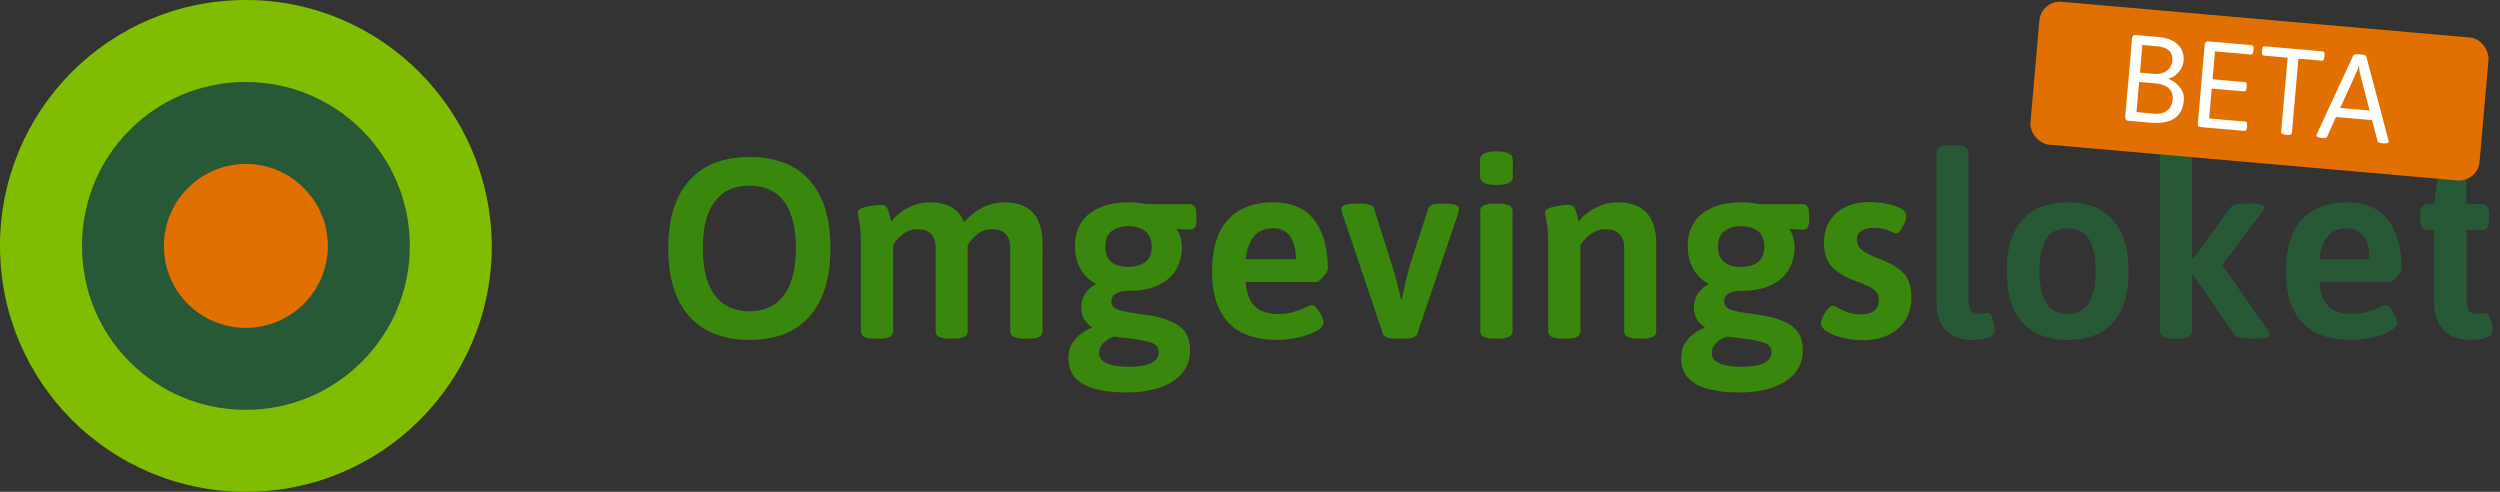 <svg width="244" height="48" xmlns="http://www.w3.org/2000/svg"><rect width="100%" height="100%" fill="#333333" stroke="none"/><g fill="none" fill-rule="evenodd"><g fill-rule="nonzero"><path d="M24 0C10.72 0 0 10.72 0 24s10.72 24 24 24 24-10.72 24-24C47.905 10.72 37.186 0 24 0z" fill="#80bc00"/><path d="M24 8C15.121 8 8 15.121 8 24s7.121 16 16 16c8.786 0 16-7.121 16-16S32.786 8 24 8z" fill="#275937"/><path d="M24 32c4.404 0 8-3.596 8-8s-3.596-8-8-8-8 3.596-8 8c0 4.494 3.596 8 8 8z" fill="#e17000"/><path d="M73.15 33.175c2.55 0 4.504-.767 5.862-2.3s2.038-3.75 2.038-6.65-.68-5.108-2.038-6.625-3.312-2.275-5.862-2.275-4.508.762-5.875 2.287-2.05 3.73-2.05 6.613c0 2.9.683 5.117 2.05 6.65s3.325 2.3 5.875 2.3zm0-2.8c-1.483 0-2.612-.525-3.388-1.575S68.6 26.225 68.6 24.225s.388-3.517 1.163-4.55 1.904-1.55 3.387-1.55 2.608.517 3.375 1.55 1.15 2.55 1.15 4.55-.387 3.525-1.162 4.575-1.896 1.575-3.363 1.575zm12.7 2.675c.883 0 1.325-.242 1.325-.725v-8.4c.167-.317.458-.654.875-1.013s.908-.537 1.475-.537c1.2 0 1.8.617 1.8 1.85v8.1c0 .25.104.433.313.55s.545.175 1.012.175h.475c.883 0 1.325-.242 1.325-.725v-8.4c.233-.383.55-.738.95-1.063s.867-.487 1.4-.487c1.2 0 1.8.617 1.8 1.85v8.1c0 .483.442.725 1.325.725h.5c.883 0 1.325-.242 1.325-.725V23.8c0-2.7-1.25-4.05-3.75-4.05-.767 0-1.496.187-2.187.562S94.55 21.15 94.1 21.7c-.5-1.3-1.625-1.95-3.375-1.95-.75 0-1.454.18-2.112.537s-1.205.805-1.638 1.338c-.017-.1-.054-.28-.112-.538s-.146-.504-.263-.737-.308-.35-.575-.35c-.433 0-.925.062-1.475.187s-.825.305-.825.538c0 .117.05.433.15.95s.15 1.333.15 2.45v8.2c0 .483.442.725 1.325.725zm24.1 5.25c1.917 0 3.43-.367 4.538-1.1s1.662-1.725 1.662-2.975c0-1.1-.346-1.896-1.038-2.388S113.484 31 112.3 30.8c-.267-.05-.65-.108-1.15-.175-.917-.117-1.592-.25-2.025-.4s-.65-.417-.65-.8c0-.7.608-1.05 1.825-1.05 1.533 0 2.758-.375 3.675-1.125s1.375-1.817 1.375-3.2c0-.283-.046-.58-.138-.888s-.212-.562-.362-.762l.05-.075c.3.05.733.075 1.3.075.2 0 .346-.08.437-.238s.138-.42.138-.787V21c0-.383-.054-.658-.163-.825s-.279-.25-.512-.25h-4.2a8.103 8.103 0 0 0-1.775-.175c-1.583 0-2.846.367-3.788 1.1s-1.412 1.8-1.412 3.2c0 .85.18 1.583.537 2.2s.863 1.108 1.513 1.475c-.967.55-1.45 1.3-1.45 2.25 0 .433.092.817.275 1.15s.442.592.775.775l-.025.1c-.717.283-1.275.68-1.675 1.187s-.6 1.105-.6 1.788c0 2.217 1.892 3.325 5.675 3.325zm.175-12.25c-.683 0-1.23-.158-1.637-.475s-.613-.817-.613-1.5.208-1.188.625-1.513.958-.487 1.625-.487c.683 0 1.233.162 1.65.487s.625.83.625 1.513-.208 1.183-.625 1.5-.967.475-1.65.475zm.1 9.75c-.933 0-1.658-.108-2.175-.325s-.775-.558-.775-1.025c0-.35.13-.663.388-.938s.612-.495 1.062-.662c.467.067.817.108 1.05.125 1.183.133 2.033.287 2.55.462s.775.48.775.913c0 .467-.242.825-.725 1.075s-1.2.375-2.15.375zm14.45-2.625c.617 0 1.28-.075 1.988-.225s1.304-.358 1.787-.625.725-.558.725-.875c0-.233-.138-.57-.412-1.013s-.521-.662-.738-.662c-.067 0-.233.058-.5.175-.933.467-1.85.7-2.75.7-1 0-1.762-.246-2.288-.738s-.829-1.287-.912-2.387h6.9c.15 0 .375-.17.675-.513s.45-.604.45-.787c0-1.983-.437-3.558-1.312-4.725s-2.213-1.75-4.013-1.75c-1.9 0-3.37.558-4.412 1.675S118.3 24.25 118.3 26.55c0 2.133.525 3.77 1.575 4.912s2.65 1.713 4.8 1.713zm1.8-7.875h-4.9c.233-2.017 1.125-3.025 2.675-3.025.733 0 1.288.267 1.663.8s.562 1.275.562 2.225zm10.6 7.75c.717 0 1.133-.158 1.25-.475l4-11.775c.05-.183.075-.325.075-.425 0-.333-.433-.5-1.3-.5h-.45c-.75 0-1.167.158-1.25.475l-1.875 5.8a48.415 48.415 0 0 0-.7 3.05h-.1l-.2-.85c-.283-1.167-.475-1.9-.575-2.2l-1.85-5.8c-.083-.317-.5-.475-1.25-.475h-.575c-.917 0-1.375.167-1.375.5 0 .083.033.225.1.425l3.975 11.775c.117.317.542.475 1.275.475zm8.95-15c.567 0 .98-.067 1.238-.2s.387-.342.387-.625V15.6c0-.55-.525-.825-1.575-.825-1.083 0-1.625.275-1.625.825v1.625c0 .55.525.825 1.575.825zm.275 15c.883 0 1.325-.242 1.325-.725V20.6c0-.483-.442-.725-1.325-.725h-.5c-.883 0-1.325.242-1.325.725v11.725c0 .483.442.725 1.325.725zm6.625 0c.883 0 1.325-.242 1.325-.725v-8.4c.267-.433.613-.8 1.038-1.1s.879-.45 1.362-.45c1.25 0 1.875.617 1.875 1.85v8.1c0 .483.442.725 1.325.725h.475c.467 0 .804-.058 1.012-.175s.313-.3.313-.55V23.8c0-2.7-1.267-4.05-3.8-4.05-.733 0-1.438.175-2.113.525s-1.229.8-1.662 1.35c-.017-.083-.054-.254-.113-.512s-.145-.509-.262-.75-.317-.363-.6-.363c-.433 0-.925.063-1.475.188s-.825.304-.825.537c0 .117.05.433.15.95s.15 1.333.15 2.45v8.2c0 .483.442.725 1.325.725zm16.825 5.25c1.917 0 3.43-.367 4.537-1.1s1.663-1.725 1.663-2.975c0-1.1-.346-1.896-1.038-2.388S173.284 31 172.1 30.8c-.267-.05-.65-.108-1.15-.175-.917-.117-1.592-.25-2.025-.4s-.65-.417-.65-.8c0-.7.608-1.05 1.825-1.05 1.533 0 2.758-.375 3.675-1.125s1.375-1.817 1.375-3.2c0-.283-.046-.58-.138-.888s-.212-.562-.362-.762l.05-.075c.3.05.733.075 1.3.075.2 0 .346-.08.438-.238s.137-.42.137-.787V21c0-.383-.054-.658-.163-.825s-.279-.25-.512-.25h-4.2a8.103 8.103 0 0 0-1.775-.175c-1.583 0-2.846.367-3.788 1.1s-1.412 1.8-1.412 3.2c0 .85.18 1.583.538 2.2s.862 1.108 1.512 1.475c-.967.55-1.45 1.3-1.45 2.25 0 .433.092.817.275 1.15s.442.592.775.775l-.025.1c-.717.283-1.275.68-1.675 1.187s-.6 1.105-.6 1.788c0 2.217 1.892 3.325 5.675 3.325zm.175-12.25c-.683 0-1.23-.158-1.637-.475s-.613-.817-.613-1.5.208-1.188.625-1.513.958-.487 1.625-.487c.683 0 1.233.162 1.65.487s.625.83.625 1.513-.208 1.183-.625 1.5-.967.475-1.65.475zm.1 9.75c-.933 0-1.658-.108-2.175-.325s-.775-.558-.775-1.025c0-.35.13-.663.388-.938s.612-.495 1.062-.662c.467.067.817.108 1.05.125 1.183.133 2.033.287 2.55.462s.775.48.775.913c0 .467-.242.825-.725 1.075s-1.2.375-2.15.375zm11.8-2.6c1.433 0 2.58-.38 3.438-1.138s1.287-1.754 1.287-2.987c0-1-.225-1.767-.675-2.3s-1.158-.992-2.125-1.375c-.7-.283-1.188-.492-1.462-.625s-.521-.317-.738-.55-.325-.525-.325-.875.15-.62.45-.813.7-.287 1.2-.287c.583 0 1.083.092 1.5.275s.642.275.675.275c.2 0 .417-.22.65-.663s.35-.804.35-1.087c0-.4-.383-.72-1.15-.963s-1.583-.362-2.45-.362c-1.333 0-2.404.358-3.212 1.075s-1.213 1.675-1.213 2.875c0 1.05.267 1.85.8 2.4s1.292 1 2.275 1.35c.8.283 1.38.55 1.738.8s.537.6.537 1.05c0 .933-.6 1.4-1.8 1.4-.433 0-.82-.058-1.163-.175s-.662-.254-.962-.413-.483-.237-.55-.237c-.217 0-.467.212-.75.637s-.425.78-.425 1.063.2.554.6.812.917.463 1.55.613 1.283.225 1.95.225z" fill="#39870c"/><path d="M192.5 33.175c1.467 0 2.2-.35 2.2-1.05 0-.2-.067-.512-.2-.938s-.3-.637-.5-.637c-.067 0-.175.017-.325.05s-.308.05-.475.05c-.35 0-.617-.104-.8-.312s-.275-.555-.275-1.038V14.875c0-.467-.442-.7-1.325-.7h-.475c-.883 0-1.325.233-1.325.7V29.35c0 1.333.317 2.304.95 2.913s1.483.912 2.55.912zm9.325 0c1.933 0 3.404-.57 4.412-1.712s1.513-2.805 1.513-4.988-.504-3.85-1.513-5-2.479-1.725-4.412-1.725c-1.95 0-3.433.575-4.45 1.725s-1.525 2.817-1.525 5c0 2.167.508 3.825 1.525 4.975s2.5 1.725 4.45 1.725zm-.025-2.525c-.933 0-1.625-.346-2.075-1.038s-.675-1.745-.675-3.162c0-1.4.225-2.446.675-3.138s1.142-1.037 2.075-1.037 1.62.346 2.062 1.037.663 1.738.663 3.138c0 1.417-.22 2.47-.663 3.162s-1.129 1.038-2.062 1.038zm10.8 2.4c.9 0 1.35-.242 1.35-.725v-5.5h.1l4 5.8c.1.167.27.28.512.337s.555.088.938.088h.7c.883 0 1.325-.125 1.325-.375 0-.117-.067-.275-.2-.475l-4.425-6.325 3.85-5.15c.15-.2.225-.367.225-.5 0-.1-.1-.183-.3-.25s-.5-.1-.9-.1h-.65c-.383 0-.692.03-.925.087s-.408.171-.525.338l-3.625 4.95-.1-.025v-10.35c0-.467-.45-.7-1.35-.7h-.475c-.883 0-1.325.233-1.325.7v17.45c0 .483.442.725 1.325.725zm16.875.125c.617 0 1.28-.075 1.988-.225s1.304-.358 1.787-.625.725-.558.725-.875c0-.233-.138-.57-.412-1.013s-.521-.662-.738-.662c-.067 0-.233.058-.5.175-.933.467-1.85.7-2.75.7-1 0-1.762-.246-2.288-.738s-.829-1.287-.912-2.387h6.9c.15 0 .375-.17.675-.513s.45-.604.45-.787c0-1.983-.438-3.558-1.313-4.725s-2.212-1.75-4.012-1.75c-1.9 0-3.37.558-4.412 1.675S223.1 24.25 223.1 26.55c0 2.133.525 3.77 1.575 4.912s2.65 1.713 4.8 1.713zm1.8-7.875h-4.9c.233-2.017 1.125-3.025 2.675-3.025.733 0 1.288.267 1.663.8s.562 1.275.562 2.225zm9.825 7.875c1.467 0 2.2-.35 2.2-1.05 0-.2-.067-.512-.2-.938s-.3-.637-.5-.637c-.083 0-.2.017-.35.05s-.308.05-.475.05c-.35 0-.613-.1-.787-.3s-.263-.55-.263-1.05v-6.85h1.525c.233 0 .404-.083.513-.25s.162-.442.162-.825V21c0-.383-.054-.658-.163-.825s-.279-.25-.512-.25h-1.525v-2.45c0-.483-.358-.725-1.075-.725h-.6c-.683 0-1.067.242-1.15.725l-.325 2.45h-.675c-.233 0-.404.083-.512.25s-.163.442-.163.825v.375c0 .383.054.658.163.825s.279.25.512.25h.675v6.9c0 1.317.32 2.283.963 2.9s1.495.925 2.562.925z" fill="#275937"/></g><rect fill="#e17000" height="14" rx="2" transform="rotate(5 220.526 8.89)" width="44" x="198.526" y="1.891"/><path d="M209.805 11.968c2.08.182 3.19-.528 3.33-2.13.042-.47-.048-.861-.27-1.174s-.481-.558-.779-.737-.448-.252-.45-.22l.004-.047c.359-.065.686-.266.98-.601s.459-.703.494-1.101c.056-.646-.128-1.18-.553-1.603s-1.071-.672-1.94-.748l-2.14-.187c-.127-.011-.221.009-.282.06s-.097.14-.108.267l-.669 7.651c-.011.128.009.222.06.282s.14.097.267.108zm.44-4.756-1.386-.121.236-2.702 1.34.117c.589.052 1.01.195 1.262.43s.36.576.32 1.022c-.034.39-.218.708-.552.951s-.741.345-1.22.303zm.022 3.881-1.745-.153.257-2.94 1.542.134c.606.053 1.056.215 1.35.486s.42.629.381 1.075c-.042.478-.218.842-.53 1.092s-.729.352-1.255.306zm8.755 1.681c.088.008.152-.014.193-.067s.066-.143.078-.27l.016-.192c.012-.127.002-.22-.03-.28s-.09-.091-.177-.1l-3.491-.304.255-2.917 3.12.273c.088.007.152-.015.193-.068s.067-.143.078-.27l.016-.191c.012-.128.002-.221-.03-.28s-.09-.092-.177-.1l-3.12-.273.238-2.725 3.479.304c.087.008.152-.015.192-.068s.067-.142.078-.27l.017-.191c.011-.128.001-.22-.03-.28s-.09-.092-.178-.1l-4.172-.365c-.127-.01-.221.01-.282.06s-.097.14-.108.268l-.67 7.65c-.01.128.01.222.06.283s.14.096.268.107zm4.17.39c.319.027.486-.046.501-.222l.632-7.22 2.26.197c.087.008.151-.014.192-.067s.067-.143.078-.27l.017-.192c.01-.127 0-.22-.03-.28s-.09-.091-.178-.1l-5.607-.49c-.08-.007-.142.016-.186.068s-.073.143-.084.27l-.017.191c-.011.128 0 .221.036.28s.092.093.172.1l2.295.2-.632 7.221c-.015.175.137.277.455.305zm3.455.302c.279.024.444-.026.495-.15l.853-1.9 3.514.307.534 2.022c.029.131.183.209.462.233l.095.008c.343.03.52-.022.532-.158a.398.398 0 0 0-.022-.158l-2.145-8.114c-.021-.13-.175-.208-.462-.233l-.346-.03c-.271-.024-.436.025-.495.149l-3.52 7.606a.576.576 0 0 0-.051.164c-.012.136.153.218.496.248zm4.619-2.68-2.857-.25 1.567-3.453c.068-.138.148-.364.24-.677l.024.002c.026.34.054.575.083.706z" fill="#fff" fill-rule="nonzero"/></g></svg>